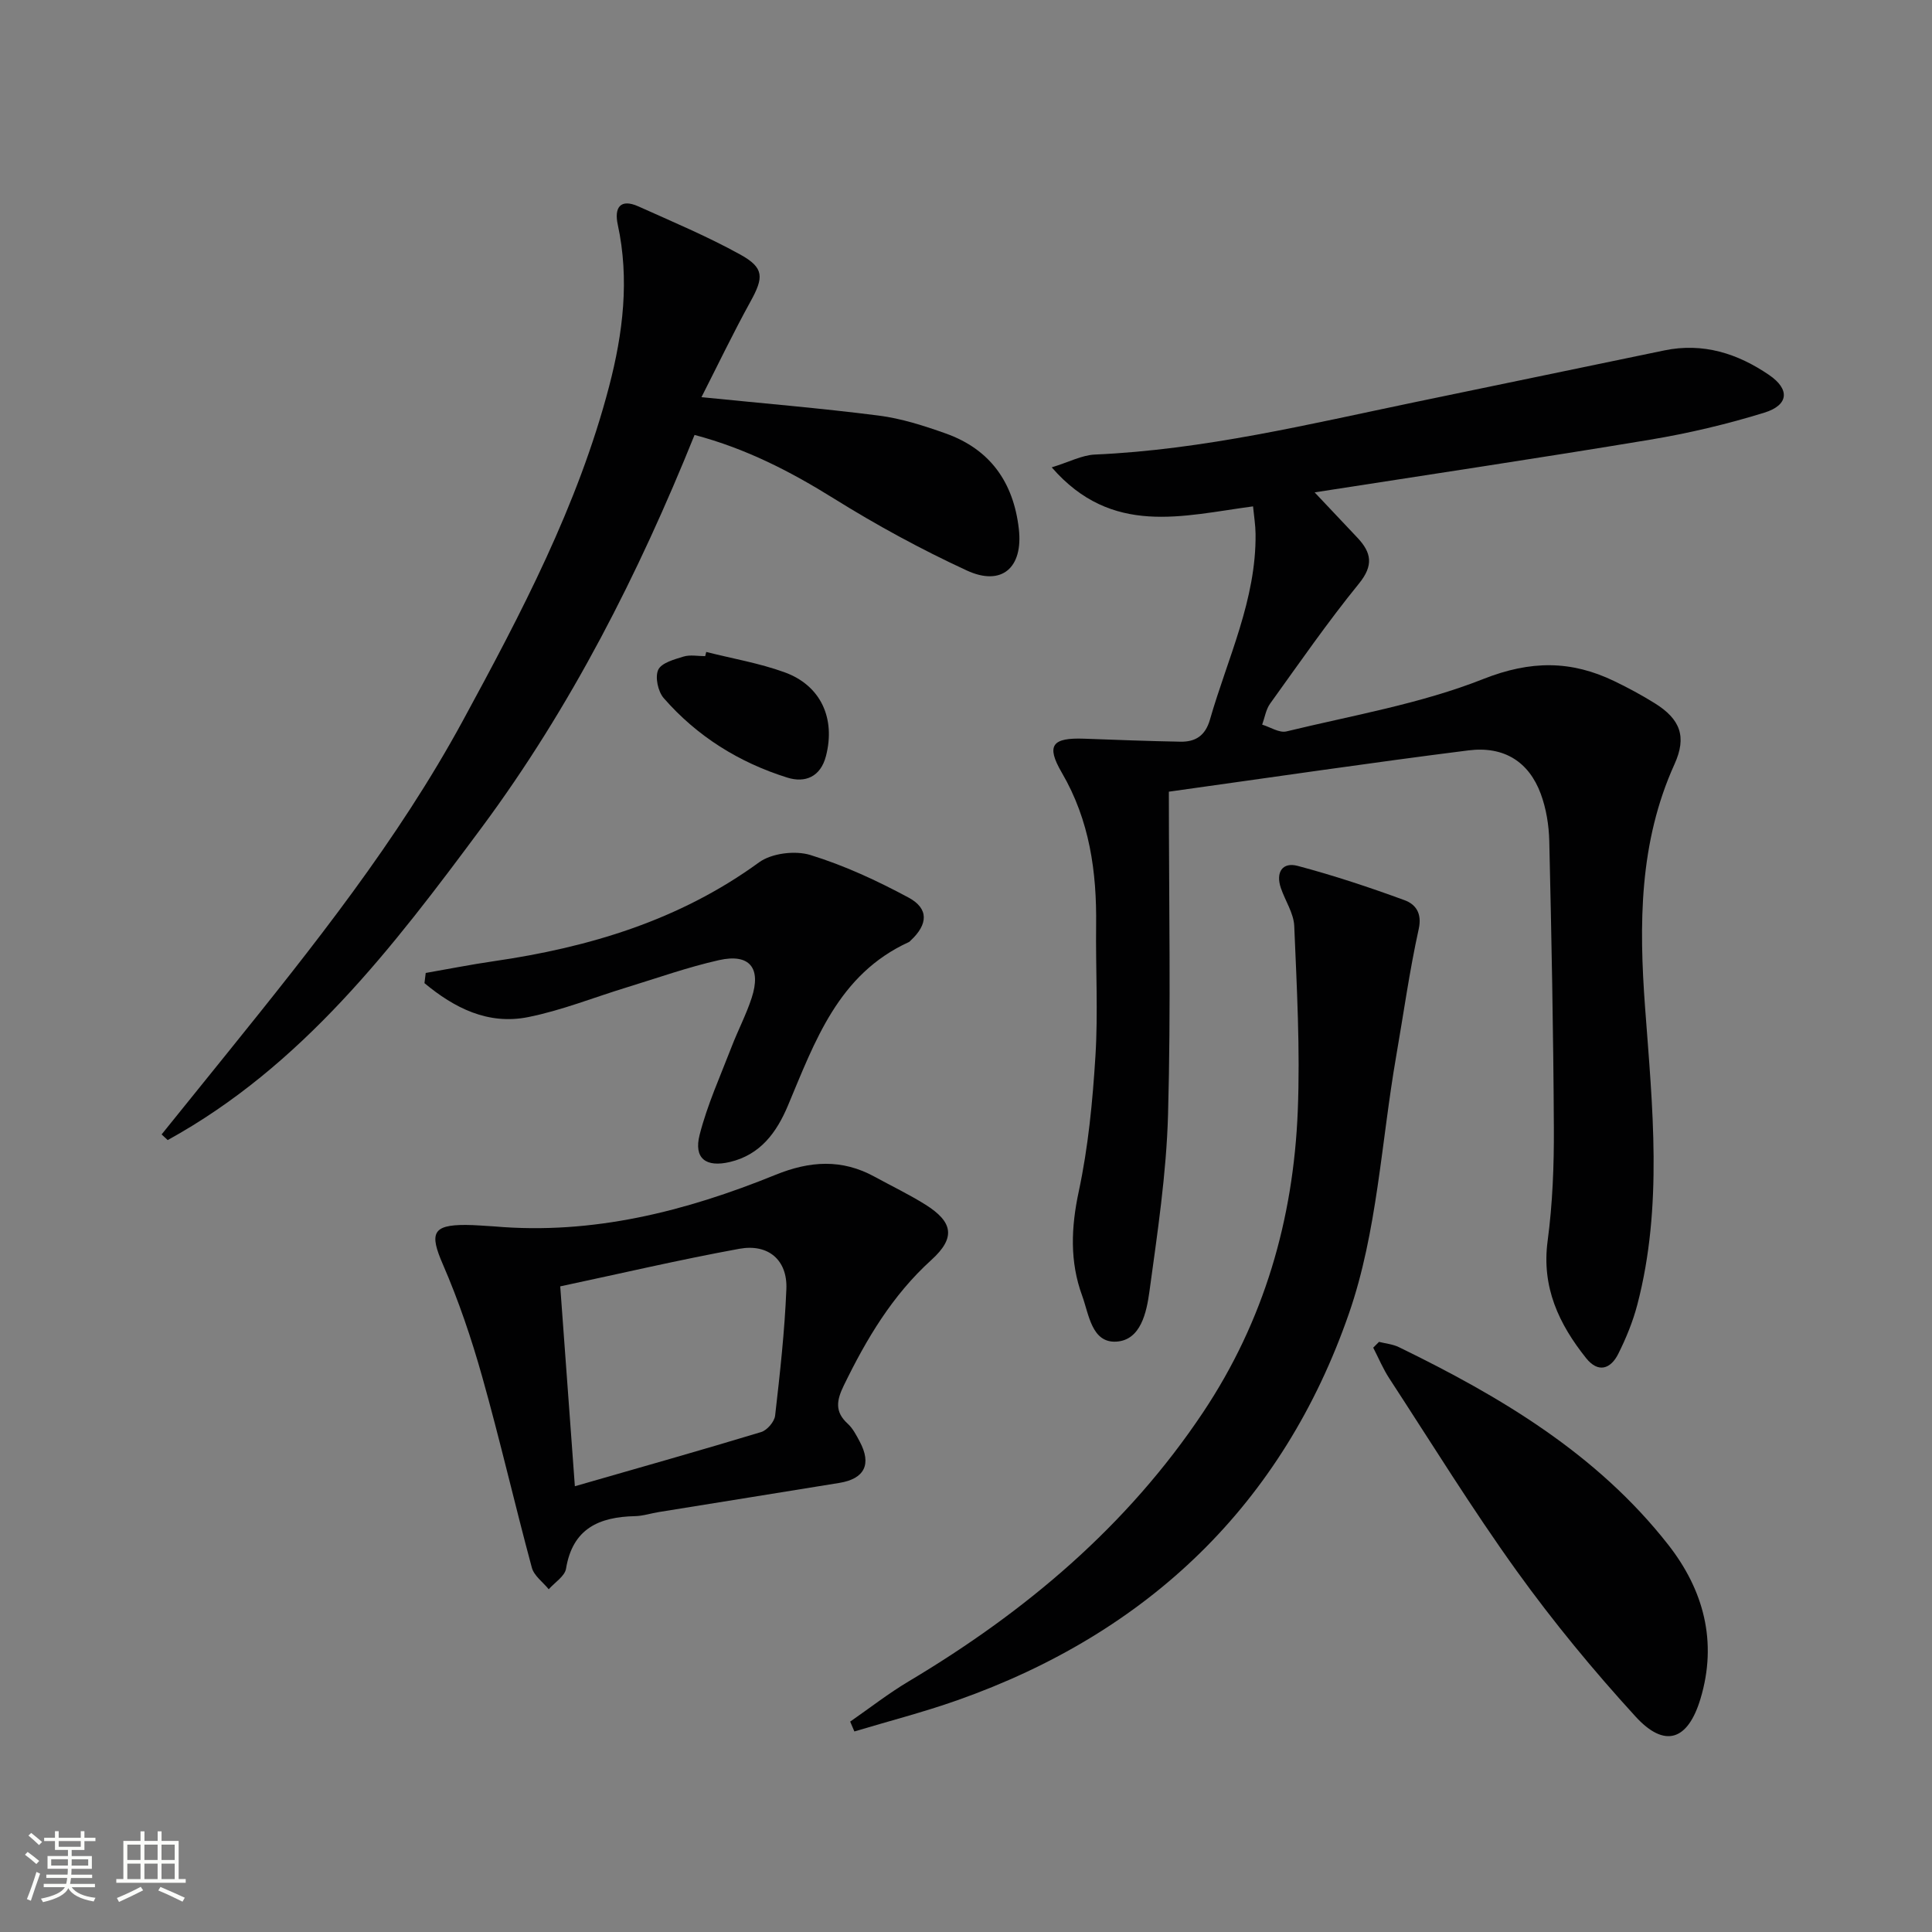 <svg enable-background="new 0 0 400 400" viewBox="0 0 400 400" xmlns="http://www.w3.org/2000/svg"><rect x="0" y="0" width="400" height="400" fill="#808080" stroke="none"/><path d="m5.17 384 .55-.58c.85.61 1.65 1.24 2.4 1.87l-.59.64c-.83-.73-1.62-1.38-2.36-1.93m1.22 9.53-.82-.34c.71-1.76 1.37-3.64 1.98-5.63.24.13.5.25.76.36-.6 1.67-1.24 3.54-1.92 5.61m-.5-13.5.57-.54c.56.44 1.31 1.06 2.26 1.87l-.64.64c-.68-.66-1.41-1.32-2.19-1.97m3.25.46h2.24v-1.36h.77v1.36h4.57v-1.36h.76v1.36h2.28v.69h-2.28v1.84h-2.64v1.26h4.18v2.64h-4.21c0 .45-.02.86-.05 1.21h4.32v.69h-4.38c-.04.34-.1.75-.19 1.22h5.15v.69h-4.82c.87 1.19 2.51 1.92 4.93 2.19-.17.31-.3.57-.37.76-2.77-.49-4.52-1.41-5.26-2.76-.56 1.26-2.3 2.23-5.24 2.9-.12-.24-.26-.48-.43-.72 2.73-.55 4.38-1.34 4.96-2.38h-4.38v-.69h4.65c.1-.38.17-.79.21-1.22h-4.32v-.69h4.4c.03-.34.05-.75.05-1.21h-4.2v-2.64h4.23v-1.26h-2.69v-1.84h-2.24zm1.46 4.46v1.29h3.45c.01-.4.02-.57.01-.53v-.32-.45h-3.46zm1.55-2.59h4.57v-1.19h-4.57zm6.11 2.59h-3.42v.77c-.01.19-.01.37-.02.53h3.44z" fill="#fbfcfa"/><path d="m32.63 379.16h.82v1.98h3.54v7.89h1.46v.78h-14.37v-.78h1.46v-7.89h3.55v-1.98h.82v1.98h2.73v-1.98zm-3.49 11.48.5.73c-1.61.82-3.28 1.63-5 2.41-.13-.27-.28-.55-.44-.82 1.75-.72 3.4-1.49 4.94-2.32m-2.78-5.55h2.73v-3.18h-2.73zm0 3.95h2.73v-3.2h-2.73zm3.54-3.95h2.73v-3.18h-2.73zm0 3.95h2.73v-3.2h-2.73zm7.89 4.68c-1.84-.92-3.51-1.7-5.02-2.32l.45-.73c1.89.8 3.57 1.55 5.04 2.23zm-1.62-11.81h-2.73v3.18h2.73zm-2.73 7.13h2.73v-3.2h-2.73z" fill="#fbfcfa"/><g fill="#010102"><path d="m242 163.91c0 22.95.44 44.92-.17 66.86-.34 12.23-2.19 24.44-3.85 36.6-.59 4.29-1.77 10.1-6.86 10.4-5.12.3-5.67-5.69-7.08-9.53-2.57-7.03-2.29-14.1-.7-21.54 1.97-9.2 2.88-18.69 3.46-28.1.56-8.96.03-17.99.14-26.98.14-11.13-1.34-21.78-7.11-31.66-3.31-5.68-1.98-7.27 4.67-7.02 6.64.24 13.27.5 19.91.62 3.08.05 5.13-1.22 6.09-4.55 3.65-12.72 9.62-24.86 9.45-38.51-.02-1.76-.31-3.51-.52-5.66-14.58 1.93-29.21 6.28-41.68-8.08 3.63-1.11 6.25-2.53 8.93-2.65 22.53-.99 44.34-6.29 66.27-10.85 17.21-3.58 34.42-7.15 51.63-10.71 8.01-1.66 15.18.63 21.7 5.09 4.33 2.96 4.08 6.23-1 7.8-7.74 2.39-15.69 4.27-23.68 5.6-22.87 3.8-45.8 7.22-69.42 10.9 3.13 3.31 6.02 6.36 8.89 9.42s3.35 5.69.3 9.45c-6.5 7.99-12.38 16.49-18.4 24.86-.88 1.22-1.12 2.9-1.65 4.36 1.69.51 3.55 1.76 5.03 1.4 13.67-3.32 27.76-5.71 40.75-10.85 9.8-3.87 18.18-3.88 27.14.45 2.84 1.37 5.63 2.87 8.3 4.53 5.4 3.34 6.71 6.99 4.15 12.65-7.34 16.19-7.37 33.17-6.09 50.42 1.52 20.53 3.71 41.14-1.61 61.49-.92 3.51-2.33 6.95-3.95 10.19-1.58 3.15-4.16 4-6.65.88-5.64-7.07-9.25-14.69-7.97-24.27 1.03-7.72 1.33-15.59 1.29-23.39-.1-19.81-.49-39.62-.95-59.42-.08-3.27-.63-6.69-1.76-9.75-2.46-6.64-7.6-9.93-14.98-9-20.2 2.55-40.38 5.53-62.02 8.55z"/><path d="m33.46 234.87c4.56-5.65 9.13-11.3 13.68-16.95 17.65-21.9 35.2-43.88 48.69-68.71 12.06-22.2 23.84-44.57 30.28-69.21 2.87-10.99 4.25-22.15 1.79-33.5-.75-3.44.46-5.48 4.29-3.76 7.09 3.19 14.29 6.21 21.09 9.97 4.99 2.76 4.85 4.74 2.08 9.76-3.58 6.5-6.79 13.2-10.13 19.76 12.66 1.28 24.7 2.28 36.68 3.81 4.71.6 9.38 2.1 13.88 3.7 9.23 3.28 14.05 10.14 15.15 19.78.91 7.99-3.51 11.95-10.78 8.59-9.46-4.37-18.68-9.39-27.52-14.9-8.96-5.58-18.14-10.33-28.84-13.16-11.62 28.81-25.56 56.31-44.05 81.25-18.42 24.84-37.2 49.42-65.03 64.74-.43-.4-.84-.79-1.26-1.17z"/><path d="m176.02 356.44c4.03-2.79 7.91-5.83 12.11-8.33 24.16-14.4 45.23-32.12 60.98-55.74 12.61-18.92 18.68-39.93 19.58-62.38.51-12.73-.2-25.52-.73-38.26-.11-2.66-1.88-5.24-2.78-7.9-1.08-3.2.31-5.4 3.48-4.56 7.49 1.99 14.87 4.44 22.15 7.11 2.23.82 3.66 2.64 2.92 5.97-1.92 8.7-3.14 17.56-4.67 26.35-3.09 17.79-3.92 36.36-9.76 53.2-13.68 39.49-41.54 66.18-81.15 80.14-6.98 2.46-14.17 4.31-21.26 6.44-.28-.68-.58-1.36-.87-2.04z"/><path d="m102.4 253.92c20.36 1.76 39.55-3.13 58.15-10.68 7.13-2.9 13.76-3.33 20.55.4 3.5 1.92 7.11 3.64 10.49 5.76 5.76 3.61 6.29 6.88 1.24 11.46-8.08 7.32-13.44 16.35-18.13 25.99-1.49 3.07-1.92 5.43.81 7.91 1.07.98 1.79 2.4 2.49 3.71 2.5 4.68 1.01 7.7-4.22 8.55-12.45 2.03-24.9 4.01-37.36 6.03-1.64.26-3.26.81-4.9.85-7.44.16-12.96 2.52-14.33 10.88-.26 1.57-2.34 2.85-3.58 4.26-1.2-1.48-3.05-2.79-3.5-4.48-3.54-13.12-6.58-26.38-10.26-39.46-2.23-7.94-4.9-15.82-8.18-23.38-2.76-6.35-2.15-8.13 4.74-8.11 2 .01 4 .2 5.99.31zm16.62 53.79c13.5-3.89 26.07-7.43 38.57-11.22 1.23-.37 2.75-2.14 2.89-3.4 1-8.72 1.98-17.47 2.33-26.23.24-5.97-3.73-9.41-9.75-8.31-12.32 2.25-24.53 5.11-37.07 7.78 1.02 13.86 1.99 27.18 3.03 41.38z"/><path d="m88.14 201.44c4.67-.81 9.32-1.74 14.01-2.42 19.8-2.87 38.5-8.47 54.99-20.47 2.62-1.91 7.48-2.5 10.64-1.53 7.02 2.16 13.83 5.32 20.32 8.81 4.24 2.28 4.04 5.55.44 8.9-.12.11-.23.26-.38.32-14.6 6.67-19.43 20.54-25.04 33.88-2.32 5.51-5.68 10.16-12.02 11.65-4.92 1.16-7.51-.71-6.25-5.63 1.59-6.22 4.29-12.17 6.61-18.19 1.31-3.41 3.03-6.68 4.16-10.14 2.04-6.23-.43-9.26-6.78-7.83-6.45 1.45-12.72 3.69-19.06 5.63-6.81 2.08-13.49 4.77-20.43 6.16-8.34 1.67-15.32-1.92-21.47-7.03.09-.7.17-1.41.26-2.11z"/><path d="m285.51 277.82c1.38.35 2.86.48 4.11 1.09 21.06 10.25 41.03 22.11 55.76 40.9 7.33 9.35 10.24 20.09 6.69 31.89-2.6 8.66-7.39 10.32-13.46 3.68-8.72-9.54-17-19.58-24.55-30.07-9.31-12.94-17.69-26.55-26.41-39.91-1.31-2-2.24-4.25-3.34-6.38.4-.41.8-.81 1.2-1.2z"/><path d="m146.22 134.98c5.41 1.37 10.97 2.31 16.19 4.2 7.54 2.72 10.61 9.55 8.6 17.34-1.12 4.35-4.34 5.63-8.02 4.47-9.97-3.12-18.67-8.54-25.57-16.45-1.19-1.36-1.84-4.36-1.14-5.87.67-1.44 3.34-2.15 5.26-2.74 1.37-.41 2.96-.08 4.46-.08.08-.29.15-.58.22-.87z"/></g></svg>
